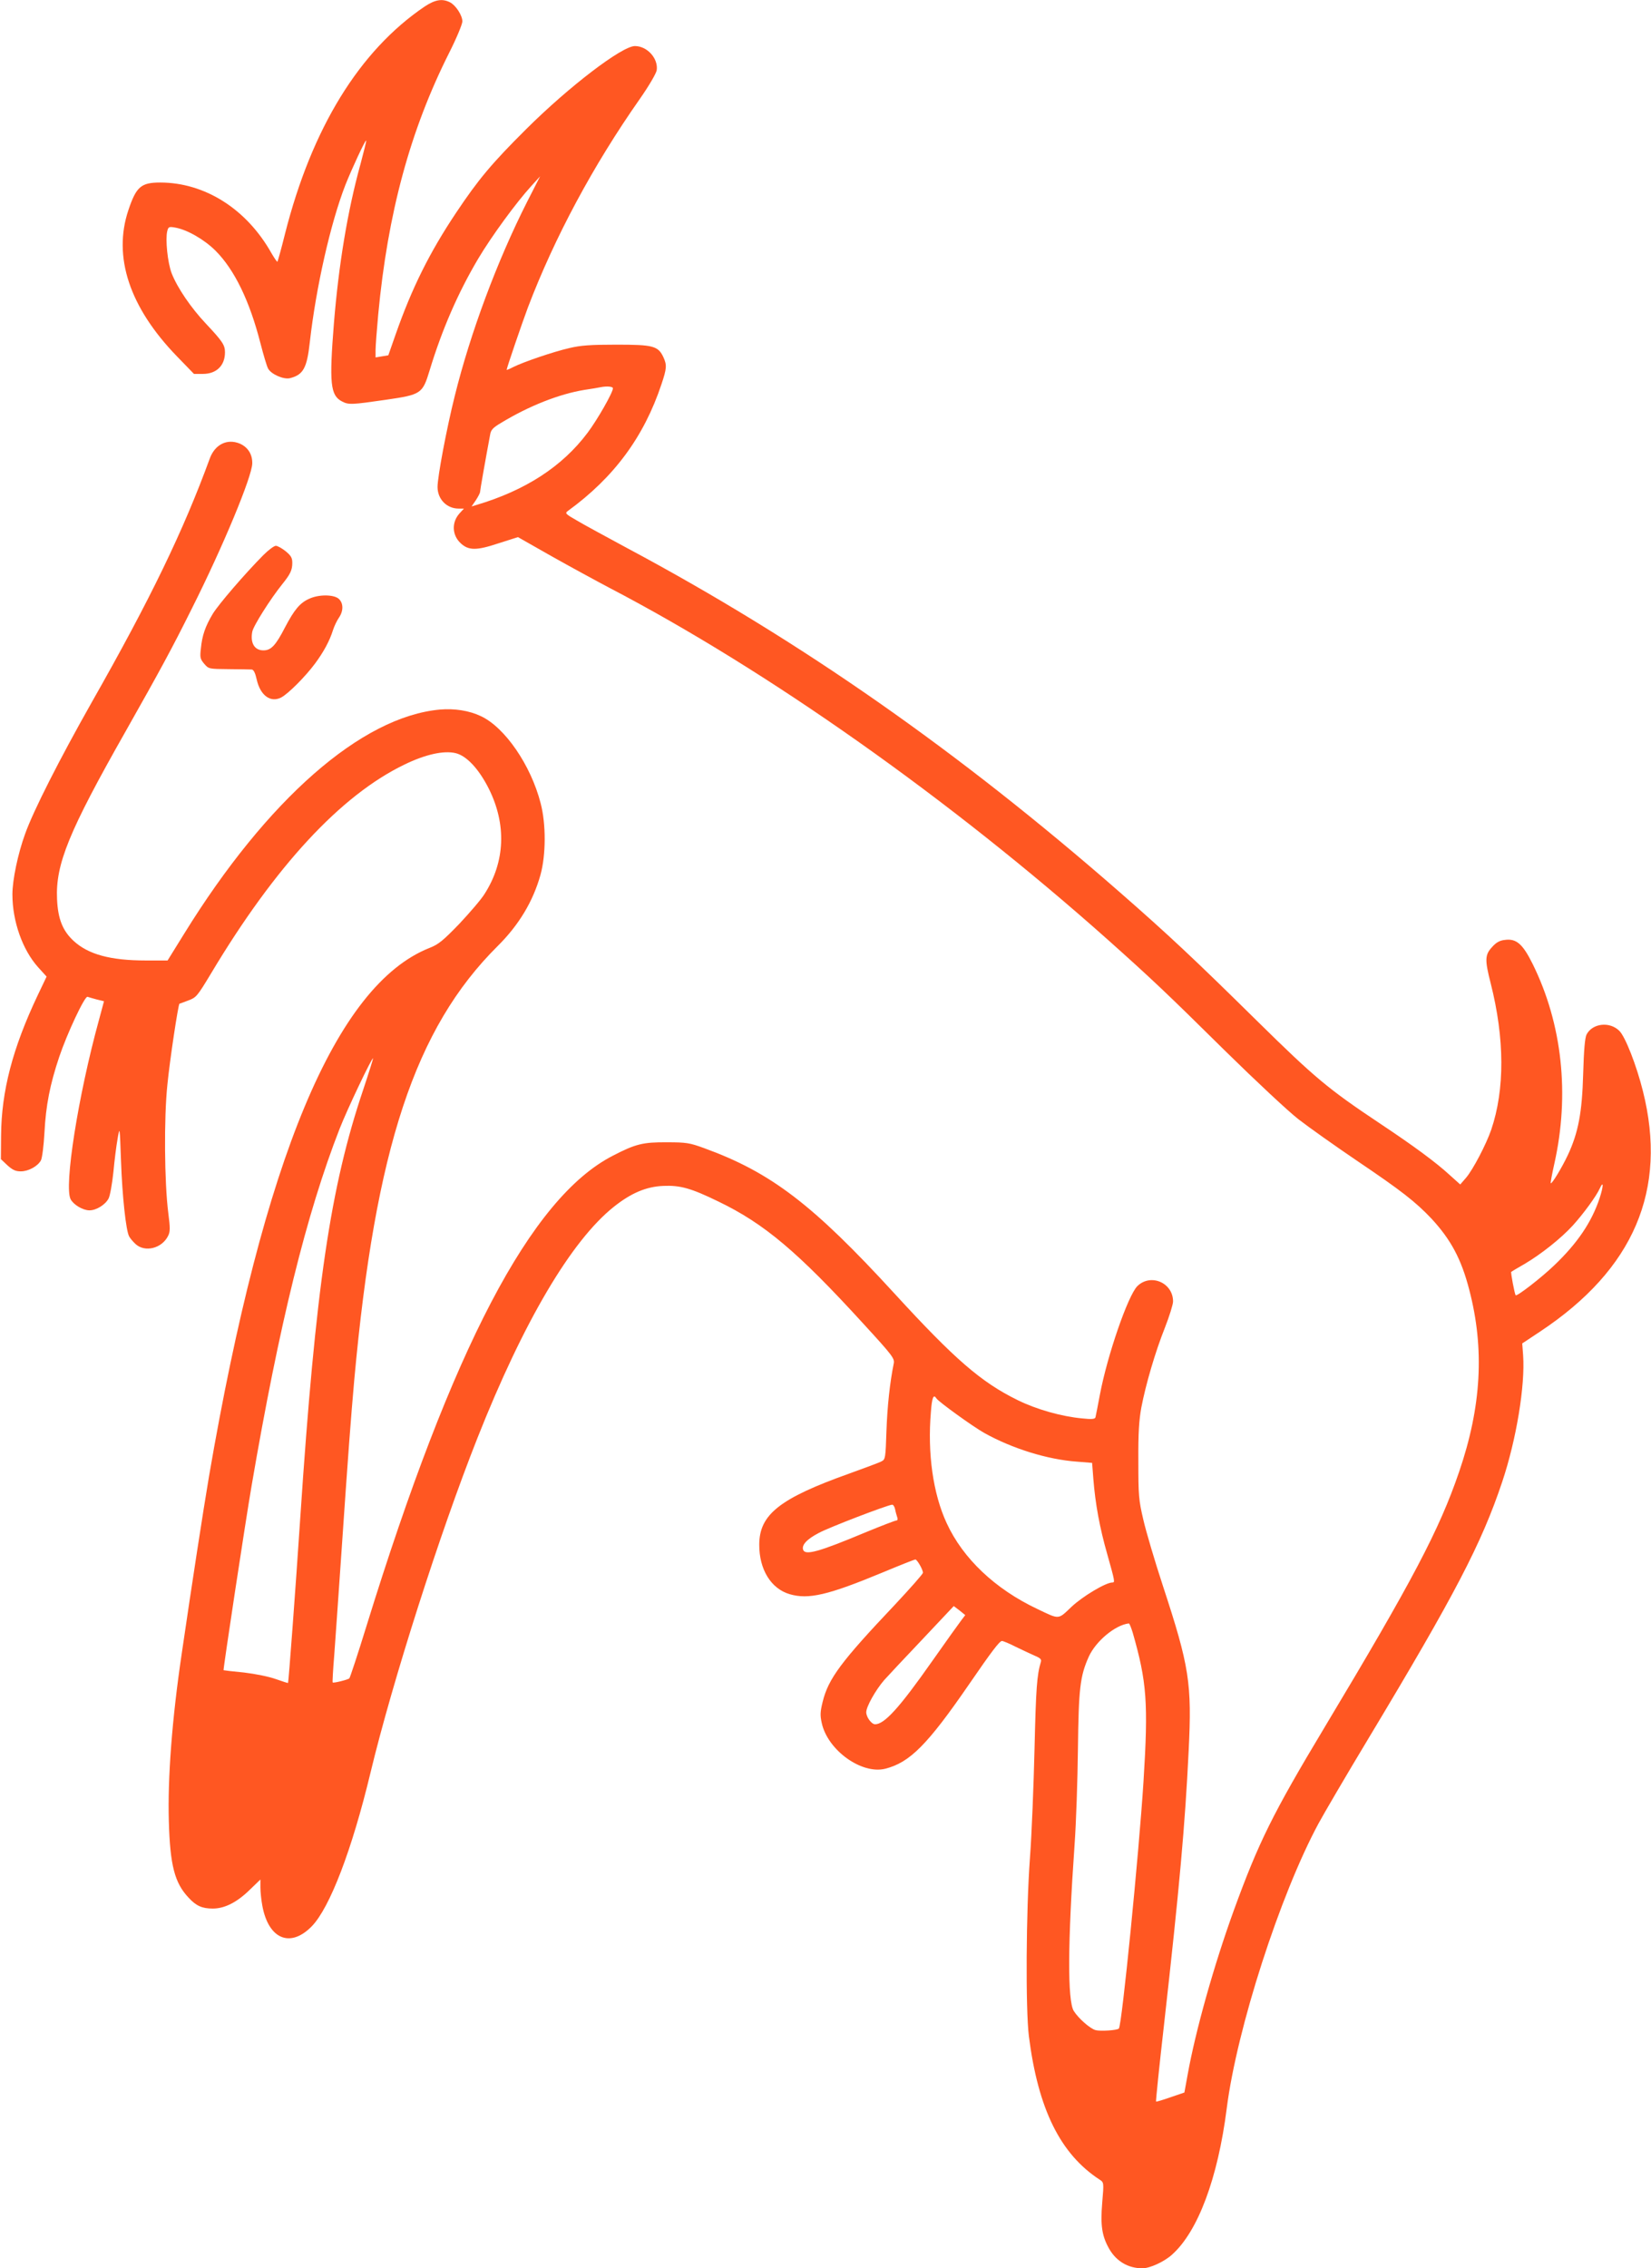 <?xml version="1.0" standalone="no"?>
<!DOCTYPE svg PUBLIC "-//W3C//DTD SVG 20010904//EN"
 "http://www.w3.org/TR/2001/REC-SVG-20010904/DTD/svg10.dtd">
<svg version="1.0" xmlns="http://www.w3.org/2000/svg"
 width="932pt" height="1280pt" viewBox="0 0 932 1280"
 preserveAspectRatio="xMidYMid meet">
<g transform="translate(0,1280) scale(0.1,-0.1)"
fill="#ff5722" stroke="none">
<path d="M2397 12763 c-369 -250 -637 -687 -788 -1282 -21 -85 -41 -156 -43
-158 -2 -2 -17 20 -34 49 -140 249 -376 398 -628 398 -108 0 -135 -24 -179
-155 -89 -264 6 -550 275 -827 l95 -98 50 0 c77 0 125 47 125 122 0 41 -14 62
-107 161 -85 90 -162 203 -194 285 -23 60 -36 191 -25 237 6 25 10 27 44 21
69 -12 164 -67 228 -130 108 -108 193 -284 254 -522 17 -66 36 -130 43 -143
16 -32 88 -64 124 -55 75 19 96 57 112 204 35 309 117 671 201 887 38 95 112
254 117 250 2 -2 -13 -62 -32 -133 -73 -264 -123 -567 -150 -898 -27 -339 -20
-407 45 -441 38 -20 54 -19 248 9 200 29 207 34 247 165 70 231 161 440 275
632 75 126 214 316 299 409 l50 55 -74 -145 c-168 -332 -319 -736 -408 -1095
-46 -184 -97 -455 -97 -513 0 -69 52 -122 119 -122 l30 0 -24 -26 c-46 -50
-44 -122 4 -168 45 -43 89 -44 215 -2 l110 35 190 -108 c105 -59 252 -139 326
-178 898 -469 1922 -1192 2815 -1987 244 -218 325 -294 660 -625 171 -168 358
-343 415 -387 58 -45 206 -150 330 -234 252 -170 331 -232 421 -327 109 -118
168 -227 213 -401 87 -333 69 -659 -57 -1027 -112 -328 -262 -613 -759 -1441
-295 -491 -373 -650 -513 -1034 -112 -309 -216 -678 -261 -929 l-18 -99 -79
-27 c-43 -15 -79 -26 -81 -24 -2 2 18 198 45 434 87 773 119 1130 139 1545 19
382 4 476 -145 930 -46 140 -96 309 -111 375 -26 111 -28 136 -28 330 -1 160
4 232 17 303 25 130 78 312 133 450 25 64 46 131 46 148 0 106 -127 160 -202
86 -53 -54 -169 -390 -211 -612 -12 -63 -23 -121 -25 -128 -3 -10 -21 -12 -76
-6 -116 11 -255 50 -363 103 -206 101 -355 230 -695 601 -462 504 -698 684
-1075 821 -82 30 -101 33 -210 33 -135 1 -177 -9 -306 -76 -462 -237 -905
-1084 -1390 -2653 -49 -159 -93 -292 -97 -296 -9 -8 -90 -28 -94 -23 -2 1 2
72 9 156 6 84 23 322 37 528 44 643 56 798 76 1025 119 1305 343 1983 809
2446 120 119 200 252 242 402 31 112 32 286 1 404 -55 215 -202 429 -338 492
-65 31 -148 44 -230 37 -443 -40 -976 -507 -1445 -1266 l-93 -150 -123 0
c-199 0 -324 34 -407 110 -62 57 -89 124 -94 236 -9 197 66 381 386 945 199
352 263 470 375 695 176 350 340 745 341 819 1 52 -25 92 -71 112 -71 29 -140
-5 -169 -85 -149 -407 -333 -789 -665 -1373 -185 -327 -331 -615 -377 -744
-41 -112 -72 -261 -72 -342 0 -152 57 -313 145 -411 l48 -53 -51 -107 c-141
-298 -204 -539 -206 -790 l-1 -133 37 -35 c29 -26 46 -34 75 -34 44 0 96 29
114 62 7 13 16 84 20 158 8 152 31 270 83 425 44 131 144 345 160 340 6 -2 29
-9 52 -15 l41 -10 -29 -108 c-117 -425 -198 -940 -159 -1010 17 -31 69 -62
106 -62 39 0 90 32 108 67 8 15 20 82 27 148 6 66 17 152 24 190 12 70 12 69
19 -125 7 -199 28 -395 46 -427 5 -10 21 -29 36 -43 53 -49 149 -25 184 46 12
24 12 44 1 129 -22 172 -25 537 -5 725 13 135 61 452 68 456 1 0 23 8 49 18
46 17 51 23 130 154 362 605 732 1004 1090 1177 119 58 223 81 290 65 62 -15
131 -89 187 -200 101 -202 93 -413 -24 -595 -19 -31 -84 -106 -142 -168 -92
-95 -117 -116 -168 -136 -529 -209 -937 -1187 -1245 -2981 -34 -201 -95 -597
-154 -1000 -55 -370 -80 -703 -73 -947 7 -250 33 -348 111 -431 43 -47 77 -62
137 -62 68 0 138 36 211 108 l58 56 0 -45 c0 -25 5 -72 11 -104 35 -188 158
-239 279 -115 102 105 227 432 331 865 124 516 392 1355 604 1890 260 657 530
1114 770 1305 98 78 183 114 280 118 95 4 156 -13 310 -88 260 -125 449 -285
819 -690 166 -181 177 -196 171 -225 -22 -109 -36 -241 -41 -380 -5 -152 -6
-160 -27 -171 -12 -7 -94 -37 -182 -69 -393 -140 -508 -231 -509 -400 -1 -141
66 -250 172 -281 106 -31 217 -5 523 122 98 41 182 74 186 74 10 0 43 -57 43
-75 0 -7 -71 -87 -157 -179 -306 -323 -377 -419 -409 -549 -14 -57 -15 -76 -5
-121 34 -153 225 -290 358 -257 139 35 239 136 473 476 129 188 172 244 186
245 7 0 43 -15 80 -34 38 -18 86 -41 107 -50 29 -12 37 -20 33 -33 -23 -76
-28 -152 -36 -488 -5 -209 -16 -488 -26 -620 -22 -299 -25 -851 -6 -1005 52
-411 177 -665 400 -810 23 -15 24 -16 14 -130 -11 -131 -1 -190 41 -263 41
-69 107 -107 186 -107 42 0 123 37 167 77 146 130 259 431 309 826 57 449 301
1205 518 1607 28 52 156 271 285 485 487 810 636 1096 752 1443 80 239 130
543 118 714 l-5 67 101 67 c529 351 721 799 580 1358 -36 144 -99 306 -133
339 -54 54 -152 43 -185 -21 -9 -19 -15 -84 -19 -222 -6 -217 -27 -331 -87
-459 -33 -70 -90 -164 -96 -158 -2 2 7 51 20 109 88 391 45 790 -122 1128 -56
113 -92 145 -157 136 -29 -3 -49 -14 -72 -40 -41 -44 -42 -72 -8 -205 79 -312
80 -599 3 -826 -29 -84 -103 -225 -142 -271 l-33 -38 -59 53 c-77 71 -203 164
-394 291 -291 194 -366 256 -695 580 -351 346 -499 485 -776 727 -910 795
-1798 1416 -2775 1938 -120 65 -250 135 -288 158 -65 37 -68 41 -50 54 259
188 429 417 528 715 30 89 31 108 11 152 -30 64 -58 71 -265 71 -146 0 -202
-4 -265 -19 -92 -21 -261 -79 -317 -107 -21 -11 -38 -18 -38 -16 0 10 87 264
120 352 150 394 368 801 632 1177 53 76 91 142 95 161 10 66 -53 137 -123 137
-73 0 -373 -229 -615 -470 -194 -193 -269 -283 -394 -470 -151 -226 -250 -426
-341 -685 l-42 -120 -36 -6 -36 -6 0 42 c0 23 7 113 15 201 54 572 180 1038
401 1477 41 81 74 161 74 176 0 34 -37 91 -70 108 -44 22 -84 15 -143 -24z
m1063 -2154 c0 -24 -88 -178 -143 -251 -143 -191 -352 -326 -629 -408 l-26 -8
24 35 c13 20 24 41 24 47 0 9 30 180 57 324 4 26 16 39 62 66 158 96 329 163
471 186 41 6 82 13 90 15 36 7 70 4 70 -6z m-1410 -3959 c-185 -549 -268
-1110 -355 -2415 -26 -394 -66 -929 -69 -932 -1 -1 -32 9 -69 22 -39 14 -113
29 -179 37 -62 6 -114 12 -116 13 -3 3 122 830 159 1045 155 905 309 1531 496
2010 42 108 183 404 189 398 1 -2 -24 -82 -56 -178z m6980 -611 c-45 -136
-126 -255 -256 -379 -74 -71 -211 -177 -218 -169 -6 7 -29 130 -25 132 2 2 36
22 76 45 93 55 204 143 271 216 60 66 134 167 153 210 22 48 21 12 -1 -55z
m-3744 -1130 c12 -19 203 -157 270 -195 158 -88 356 -150 523 -162 l86 -7 7
-90 c11 -141 36 -277 79 -427 43 -153 44 -158 28 -158 -37 0 -167 -78 -229
-136 -79 -75 -67 -74 -195 -13 -237 112 -419 284 -511 484 -77 166 -109 394
-89 628 6 82 15 102 31 76z m-233 -626 c3 -16 9 -36 12 -45 4 -11 2 -18 -5
-18 -6 0 -87 -31 -179 -69 -258 -108 -335 -129 -347 -97 -10 27 20 60 87 95
56 31 388 158 415 160 6 1 14 -11 17 -26z m376 -623 c-11 -14 -86 -119 -167
-234 -184 -262 -269 -356 -322 -356 -20 0 -50 40 -50 68 0 31 52 124 101 181
18 20 113 122 213 227 l180 191 33 -25 32 -26 -20 -26z m965 -72 c80 -279 89
-396 61 -843 -26 -407 -122 -1376 -139 -1392 -9 -10 -103 -16 -131 -9 -31 8
-98 67 -124 109 -35 60 -34 380 5 937 9 124 17 367 19 540 4 343 12 411 61
521 40 88 149 179 226 188 4 1 13 -23 22 -51z"/>
<path d="M1487 9668 c-106 -107 -253 -278 -286 -332 -42 -70 -60 -122 -67
-195 -6 -51 -4 -60 19 -87 25 -29 26 -29 139 -30 62 0 120 -2 129 -2 11 -1 20
-20 28 -56 20 -90 78 -133 138 -102 39 20 136 117 191 191 49 66 83 129 102
190 7 22 22 53 33 69 27 39 26 84 -2 108 -30 24 -113 24 -166 -1 -52 -23 -84
-62 -136 -161 -53 -103 -79 -130 -122 -130 -50 0 -75 41 -63 105 6 33 103 186
169 268 46 57 57 80 57 121 0 28 -7 40 -37 65 -21 17 -46 31 -56 31 -10 0 -42
-24 -70 -52z"/>
</g>
</svg>
